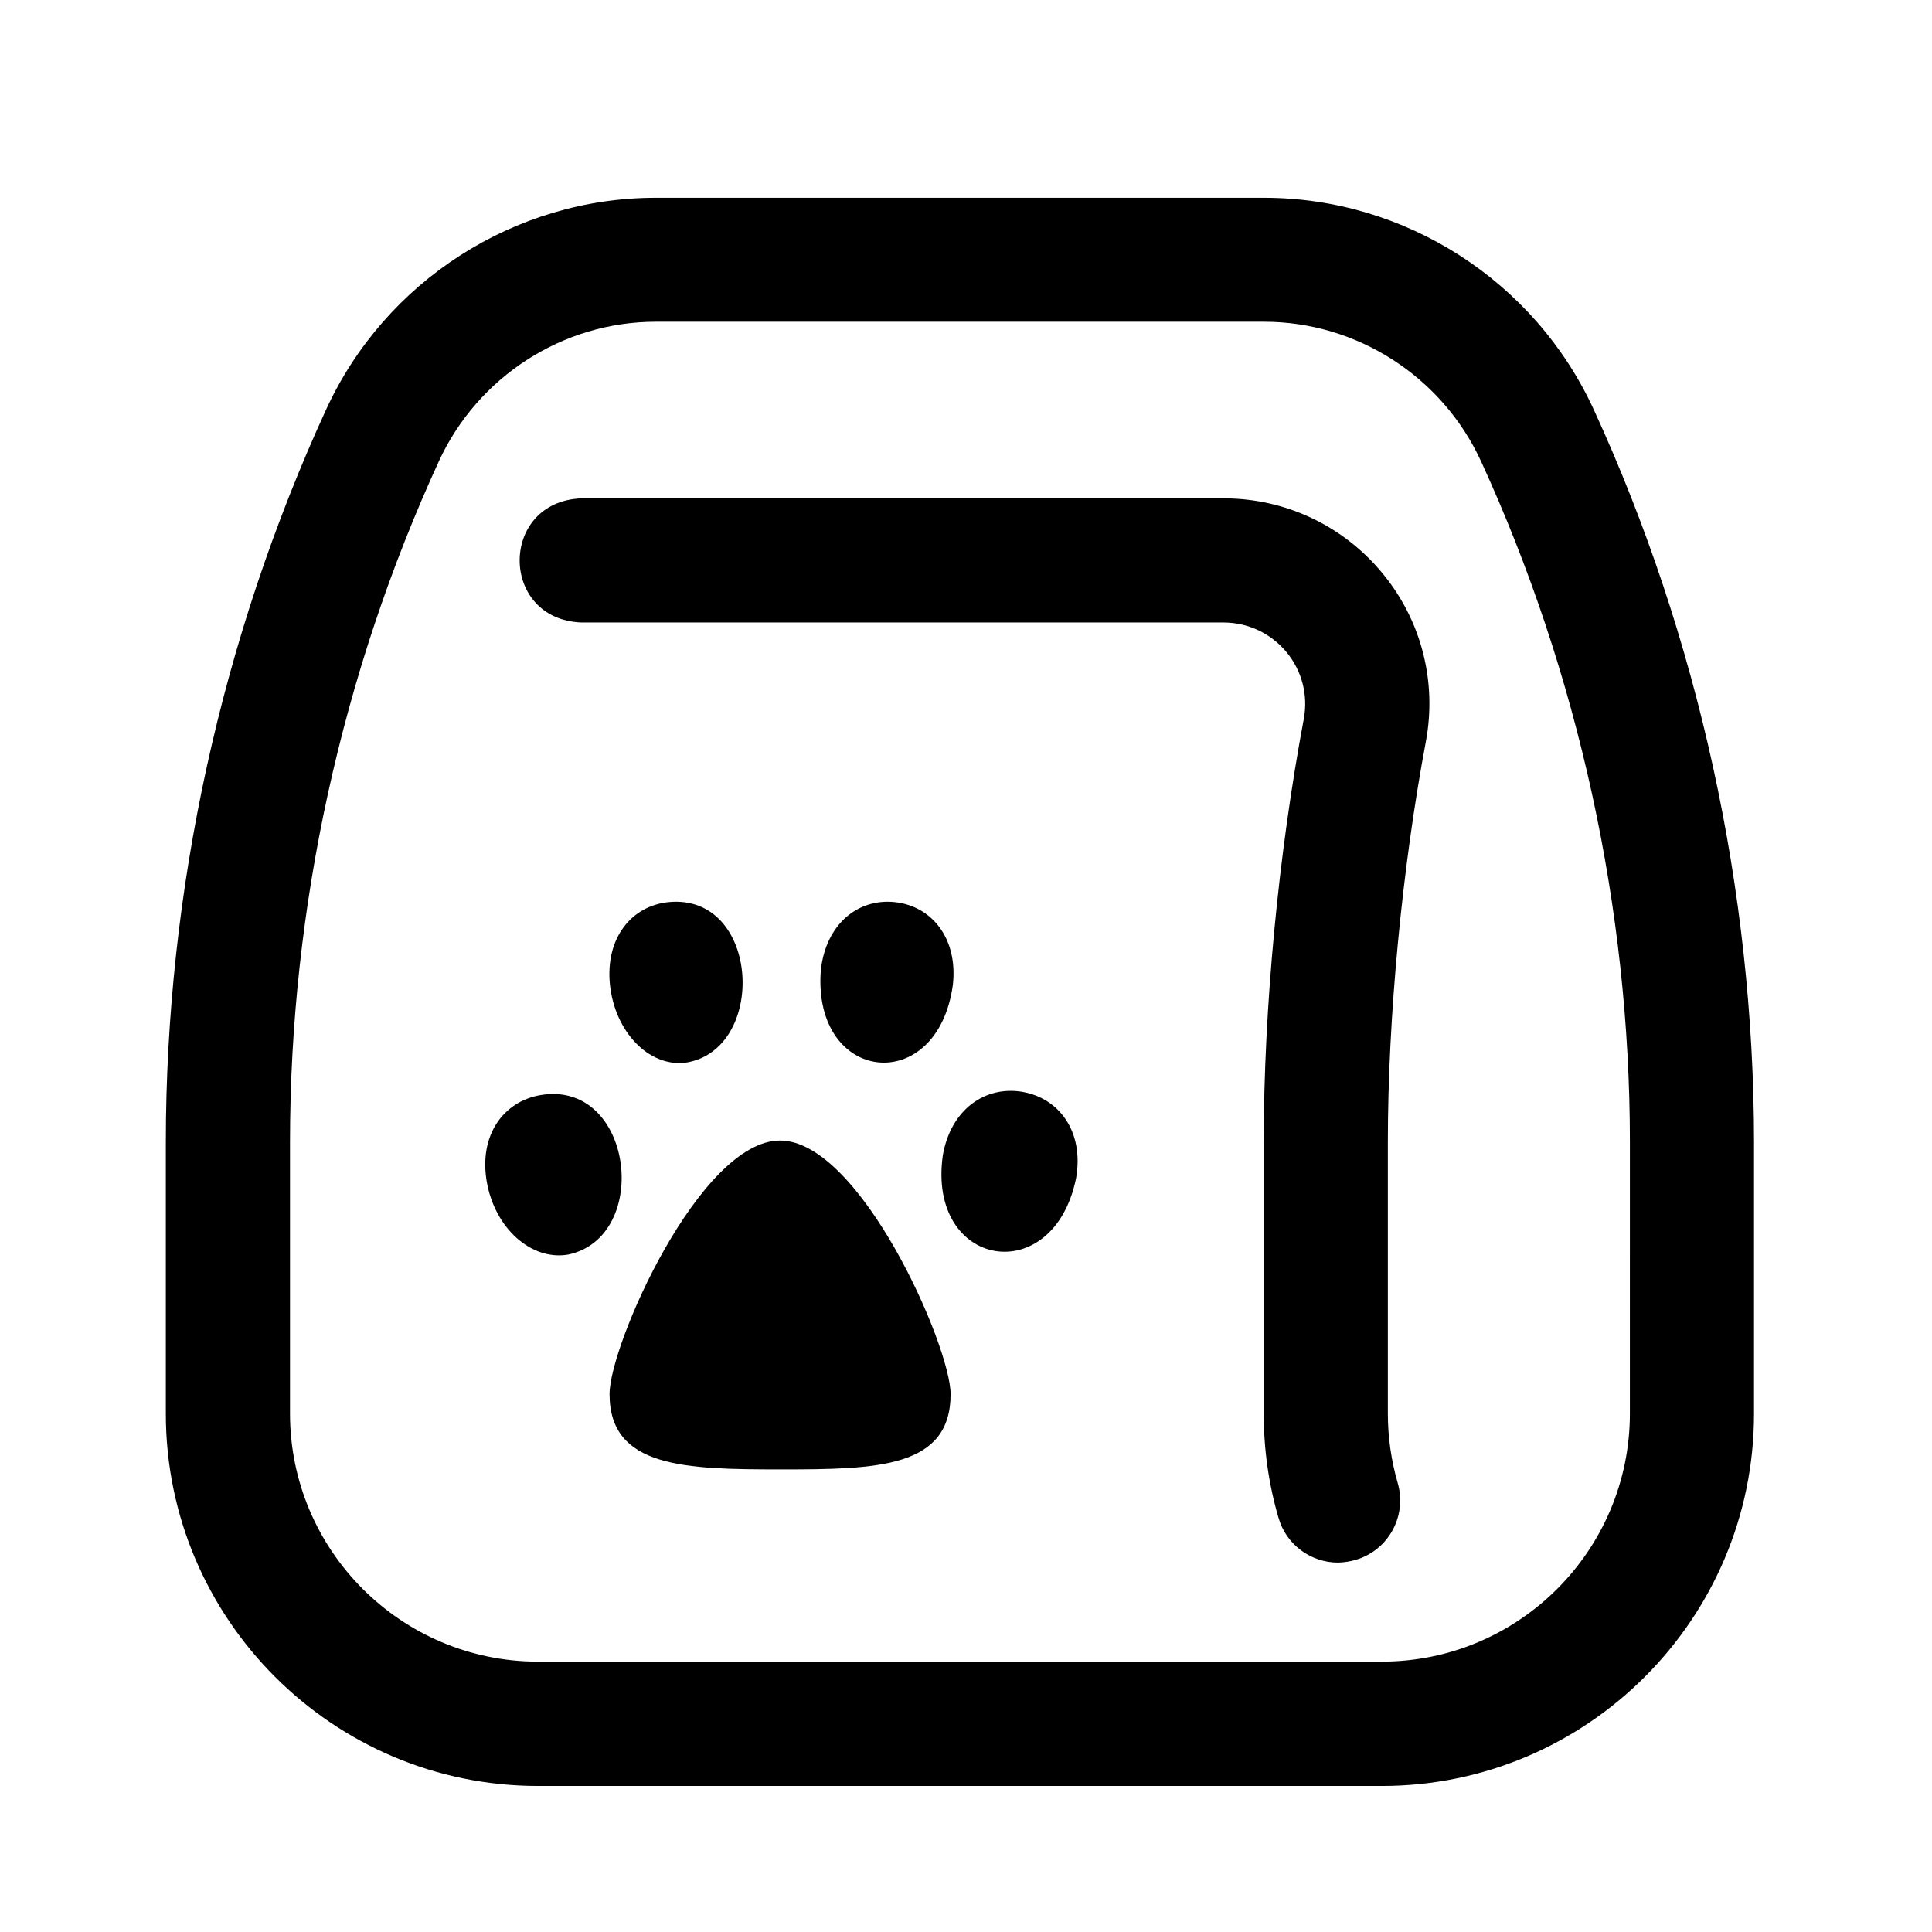 <?xml version="1.0" encoding="UTF-8"?>
<!-- The Best Svg Icon site in the world: iconSvg.co, Visit us! https://iconsvg.co -->
<svg fill="#000000" width="800px" height="800px" version="1.1" viewBox="144 144 512 512" xmlns="http://www.w3.org/2000/svg">
 <g>
  <path d="m566.36 252.54c-15.668-34.109-49.977-56.125-87.359-56.125h-161.22c-37.383 0-71.691 22.016-87.359 56.125-27.762 60.457-42.473 127.61-42.473 194.17v71.945c0 54.359 44.234 98.645 98.645 98.645h223.59c54.359 0 98.645-44.234 98.645-98.645l0.004-71.996c-0.051-66.555-14.711-133.66-42.473-194.12zm9.574 266.06c0 36.273-29.473 65.746-65.746 65.746l-223.59 0.004c-36.273 0-65.746-29.473-65.746-65.746v-71.945c0-61.816 13.652-124.24 39.449-180.41 10.328-22.469 32.898-36.98 57.484-36.98h161.22c24.586 0 47.156 14.508 57.484 36.98 25.797 56.176 39.449 118.6 39.449 180.41z"/>
  <path d="m503.23 557.39c8.715-2.519 13.703-11.637 11.184-20.355-1.715-5.945-2.621-12.141-2.621-18.438v-71.941c0-32.949 3.777-72.648 10.078-106.15 2.973-15.922-1.211-32.195-11.586-44.688-10.379-12.543-25.695-19.75-41.969-19.75h-170.24c-21.816 0.855-21.816 32.043 0 32.898h170.19c6.449 0 12.543 2.871 16.676 7.859 4.082 4.938 5.742 11.336 4.586 17.633-6.75 35.922-10.629 76.832-10.629 112.25v71.945c0 9.371 1.309 18.691 3.93 27.609 2.066 7.203 8.664 11.84 15.77 11.84 1.559-0.055 3.07-0.254 4.633-0.711z"/>
  <path d="m395.92 513.46c0-12.746-23.98-67.207-45.191-67.207-21.211 0-45.191 54.109-45.191 67.207 0 19.547 20 19.949 45.543 19.949 25.441 0 44.84-0.402 44.84-19.949z"/>
  <path d="m272.99 457.13c2.117 12.344 11.789 21.008 21.562 19.348 22.219-4.684 17.281-46.402-7.305-42.27-9.773 1.664-16.375 10.531-14.258 22.922z"/>
  <path d="m414.96 433.35c-9.773-1.664-18.992 4.535-21.109 16.879-4.18 29.875 29.27 35.52 35.316 6.047 2.168-12.348-4.434-21.215-14.207-22.926z"/>
  <path d="m381.11 383.07c-9.672-1.008-18.289 5.742-19.598 18.188-2.168 29.977 30.984 33.504 35.016 3.68 1.359-12.445-5.746-20.859-15.418-21.867z"/>
  <path d="m305.64 404.94c1.309 12.445 10.176 21.715 19.852 20.707 22.016-3.176 20.051-45.039-4.383-42.57-9.676 1.004-16.73 9.418-15.469 21.863z"/>
 </g>
</svg>